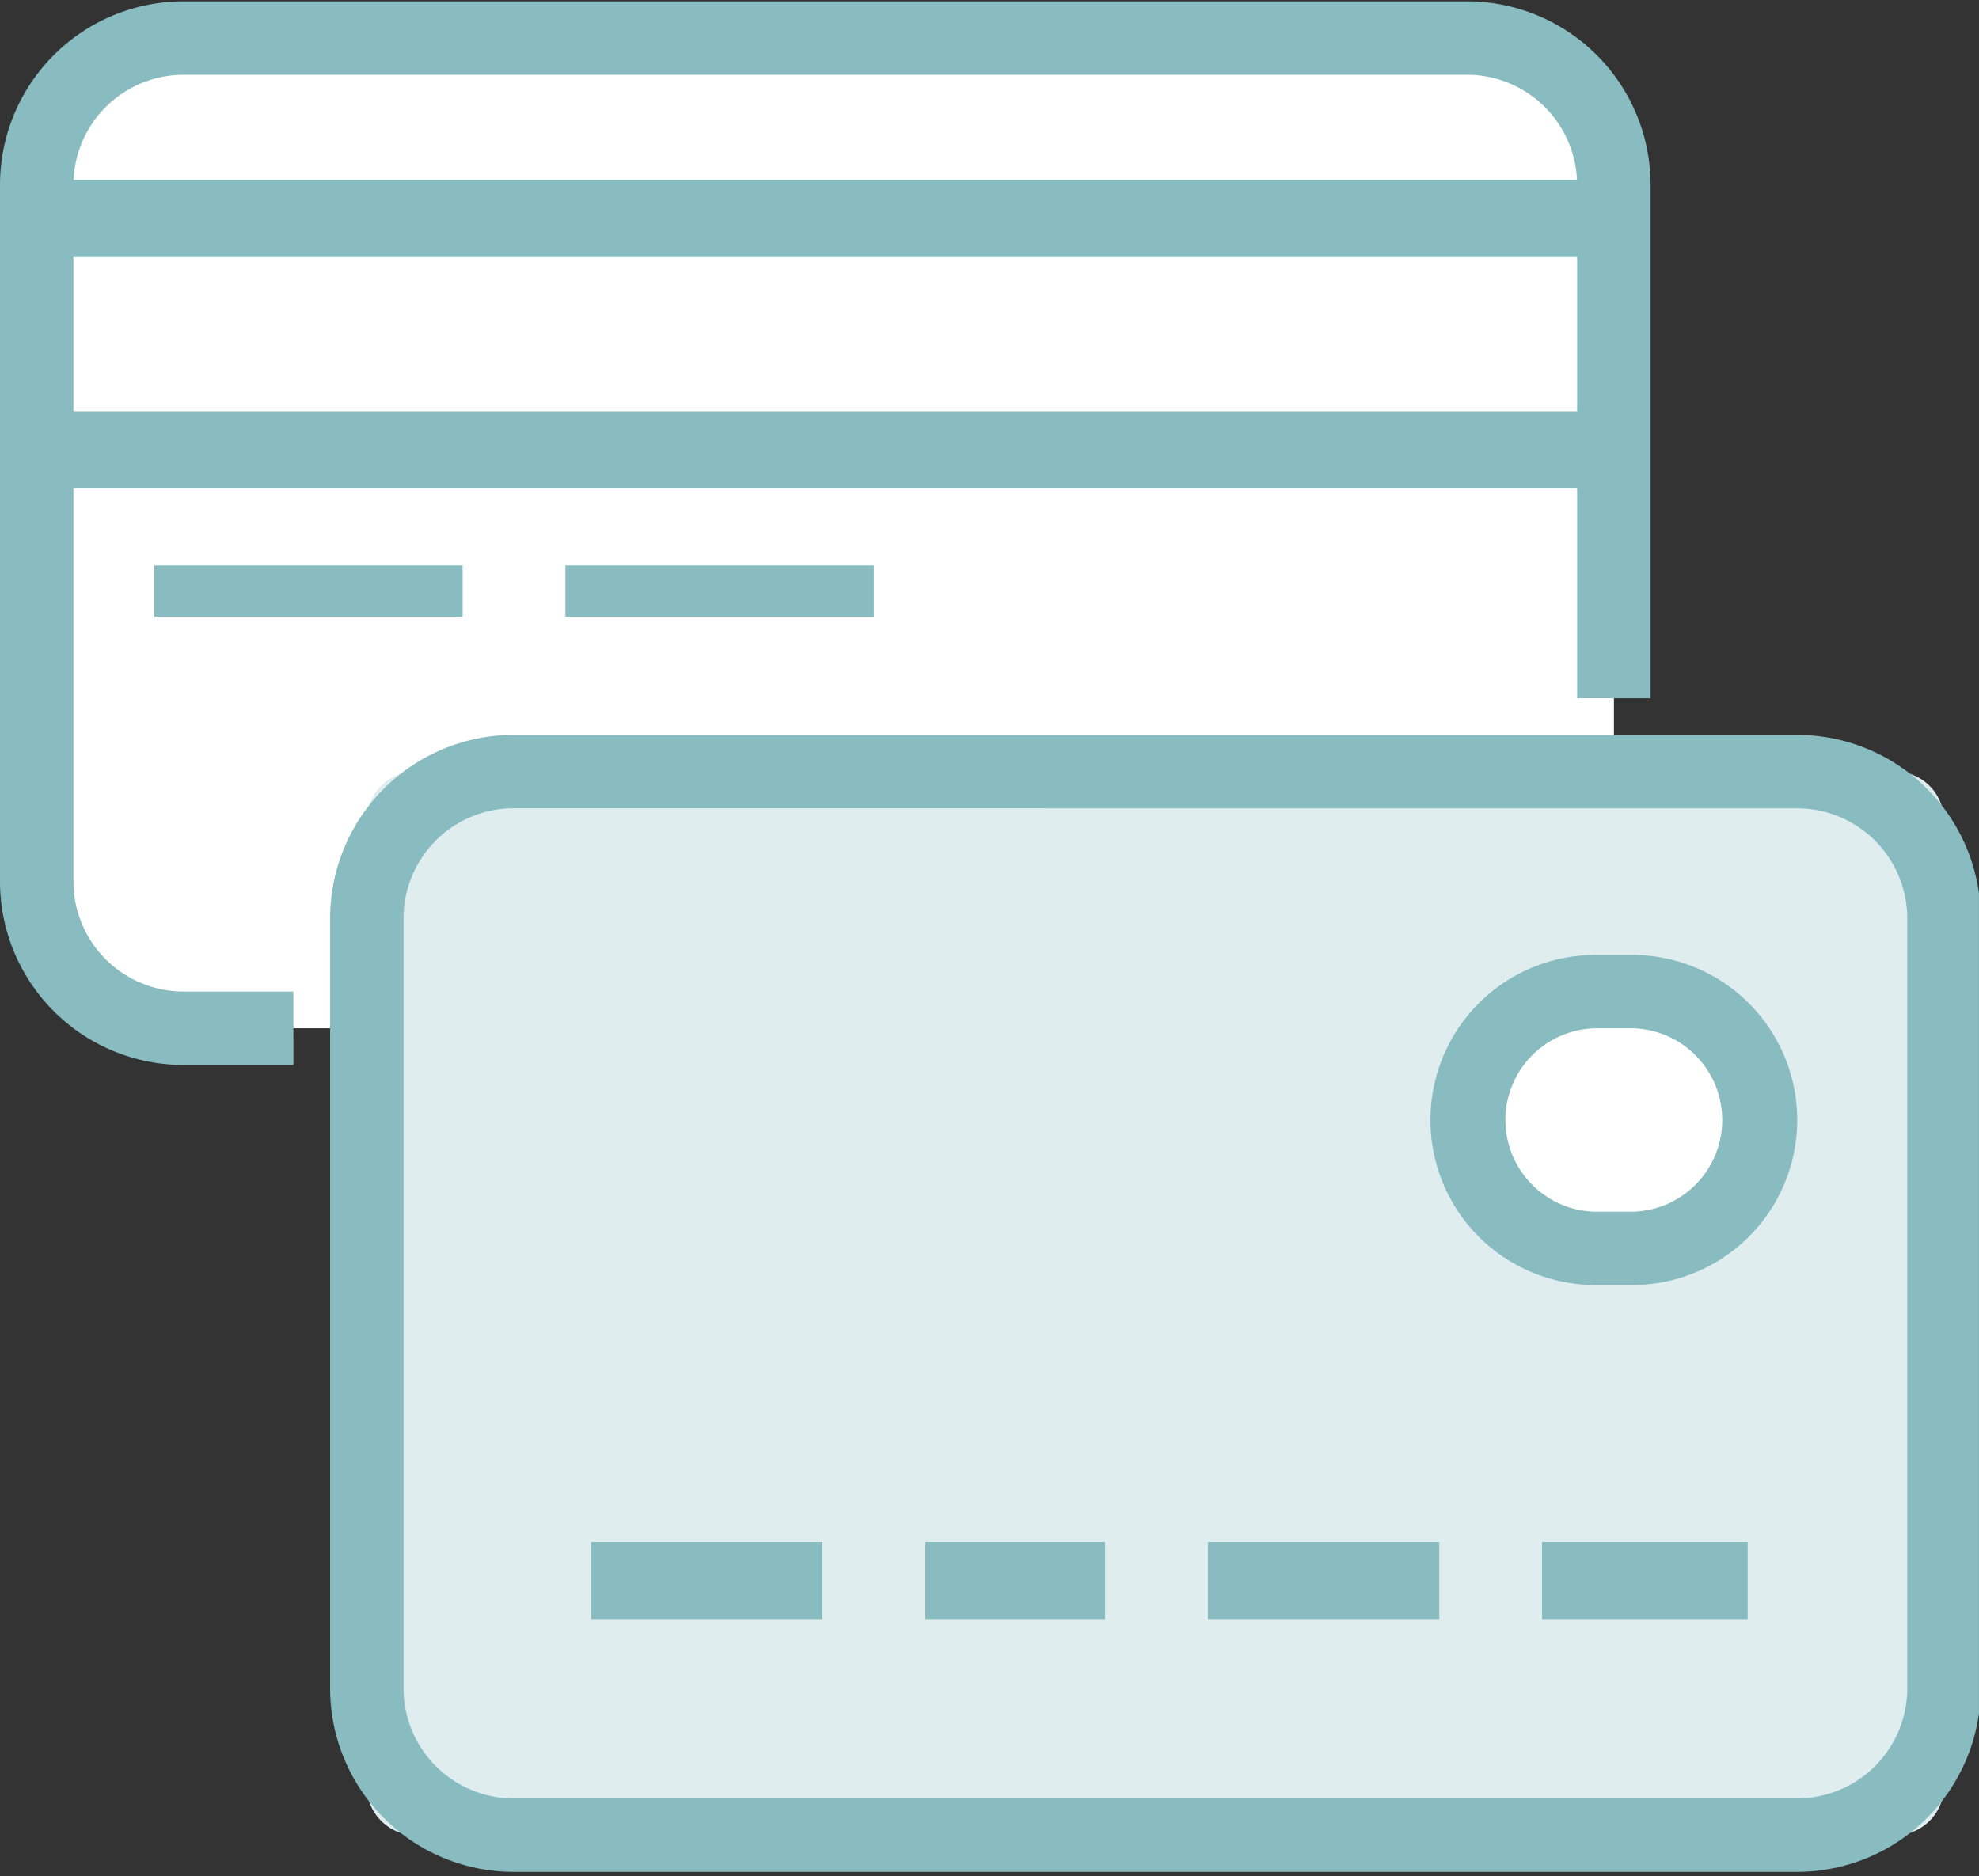 <?xml version="1.0" encoding="UTF-8"?>
<svg xmlns="http://www.w3.org/2000/svg" xmlns:xlink="http://www.w3.org/1999/xlink" id="Group_255" data-name="Group 255" width="66.593" height="63.133" viewBox="0 0 66.593 63.133">
  <rect x="0" y="0" width="66.593" height="63.133" fill="#333333" stroke="none"/>
  <defs>
    <clipPath id="clip-path">
      <rect id="Rectangle_124" data-name="Rectangle 124" width="66.592" height="63.133" fill="none"></rect>
    </clipPath>
  </defs>
  <g id="Group_79" data-name="Group 79" transform="translate(0 0)" clip-path="url(#clip-path)">
    <path id="Path_748" data-name="Path 748" d="M49.134,1H5.937A4.937,4.937,0,0,0,1,5.937v23.45a4.937,4.937,0,0,0,4.937,4.937h43.2a4.937,4.937,0,0,0,4.937-4.937V5.937A4.937,4.937,0,0,0,49.134,1" transform="translate(0.234 0.28)" fill="#fff"></path>
    <path id="Path_749" data-name="Path 749" d="M9.874,35.792h-3.7A6.178,6.178,0,0,1,0,29.621V6.171A6.178,6.178,0,0,1,6.171,0h43.2a6.178,6.178,0,0,1,6.171,6.171V23.45H53.071V6.171a3.707,3.707,0,0,0-3.7-3.7H6.171a3.707,3.707,0,0,0-3.7,3.7v23.45a3.707,3.707,0,0,0,3.7,3.7h3.7Z" transform="translate(0 0.046)" fill="#88bcc0"></path>
    <rect id="Rectangle_115" data-name="Rectangle 115" width="53.62" height="2.595" transform="translate(0.865 6.054)" fill="#88bcc0"></rect>
    <rect id="Rectangle_116" data-name="Rectangle 116" width="53.62" height="2.595" transform="translate(0.865 13.837)" fill="#88bcc0"></rect>
    <path id="Path_753" data-name="Path 753" d="M1.646,0H51.425a1.646,1.646,0,0,1,1.646,1.646v32.5a1.646,1.646,0,0,1-1.646,1.646H1.646A1.646,1.646,0,0,1,0,34.146V1.646A1.646,1.646,0,0,1,1.646,0Z" transform="translate(12.342 25.964)" fill="#dfedee"></path>
    <path id="Path_750" data-name="Path 750" d="M58.368,58.26h-43.2A6.179,6.179,0,0,1,9,52.089V26.171A6.178,6.178,0,0,1,15.171,20h43.2a6.178,6.178,0,0,1,6.171,6.171V52.089a6.179,6.179,0,0,1-6.171,6.171m-43.2-35.792a3.707,3.707,0,0,0-3.7,3.7V52.089a3.707,3.707,0,0,0,3.7,3.7h43.2a3.707,3.707,0,0,0,3.7-3.7V26.171a3.707,3.707,0,0,0-3.7-3.7Z" transform="translate(2.108 4.73)" fill="#88bcc0"></path>
    <rect id="Rectangle_118" data-name="Rectangle 118" width="7.784" height="2.595" transform="translate(19.891 51.89)" fill="#88bcc0"></rect>
    <rect id="Rectangle_119" data-name="Rectangle 119" width="6.054" height="2.595" transform="translate(31.134 51.89)" fill="#88bcc0"></rect>
    <rect id="Rectangle_120" data-name="Rectangle 120" width="7.784" height="2.595" transform="translate(40.647 51.89)" fill="#88bcc0"></rect>
    <rect id="Rectangle_121" data-name="Rectangle 121" width="6.919" height="2.595" transform="translate(51.89 51.89)" fill="#88bcc0"></rect>
    <path id="Path_751" data-name="Path 751" d="M49.874,31.32a4.32,4.32,0,0,1-4.32,4.32H44.32a4.32,4.32,0,1,1,0-8.639h1.234a4.32,4.32,0,0,1,4.32,4.32" transform="translate(9.368 6.369)" fill="#fff"></path>
    <path id="Path_752" data-name="Path 752" d="M45.788,37.108H44.554a5.554,5.554,0,1,1,0-11.108h1.234a5.554,5.554,0,1,1,0,11.108m-1.234-8.639a3.086,3.086,0,0,0,0,6.171h1.234a3.086,3.086,0,0,0,0-6.171Z" transform="translate(9.134 6.135)" fill="#88bcc0"></path>
    <rect id="Rectangle_122" data-name="Rectangle 122" width="10.378" height="1.73" transform="translate(5.189 19.026)" fill="#88bcc0"></rect>
    <rect id="Rectangle_123" data-name="Rectangle 123" width="10.378" height="1.73" transform="translate(19.026 19.026)" fill="#88bcc0"></rect>
  </g>
</svg>

